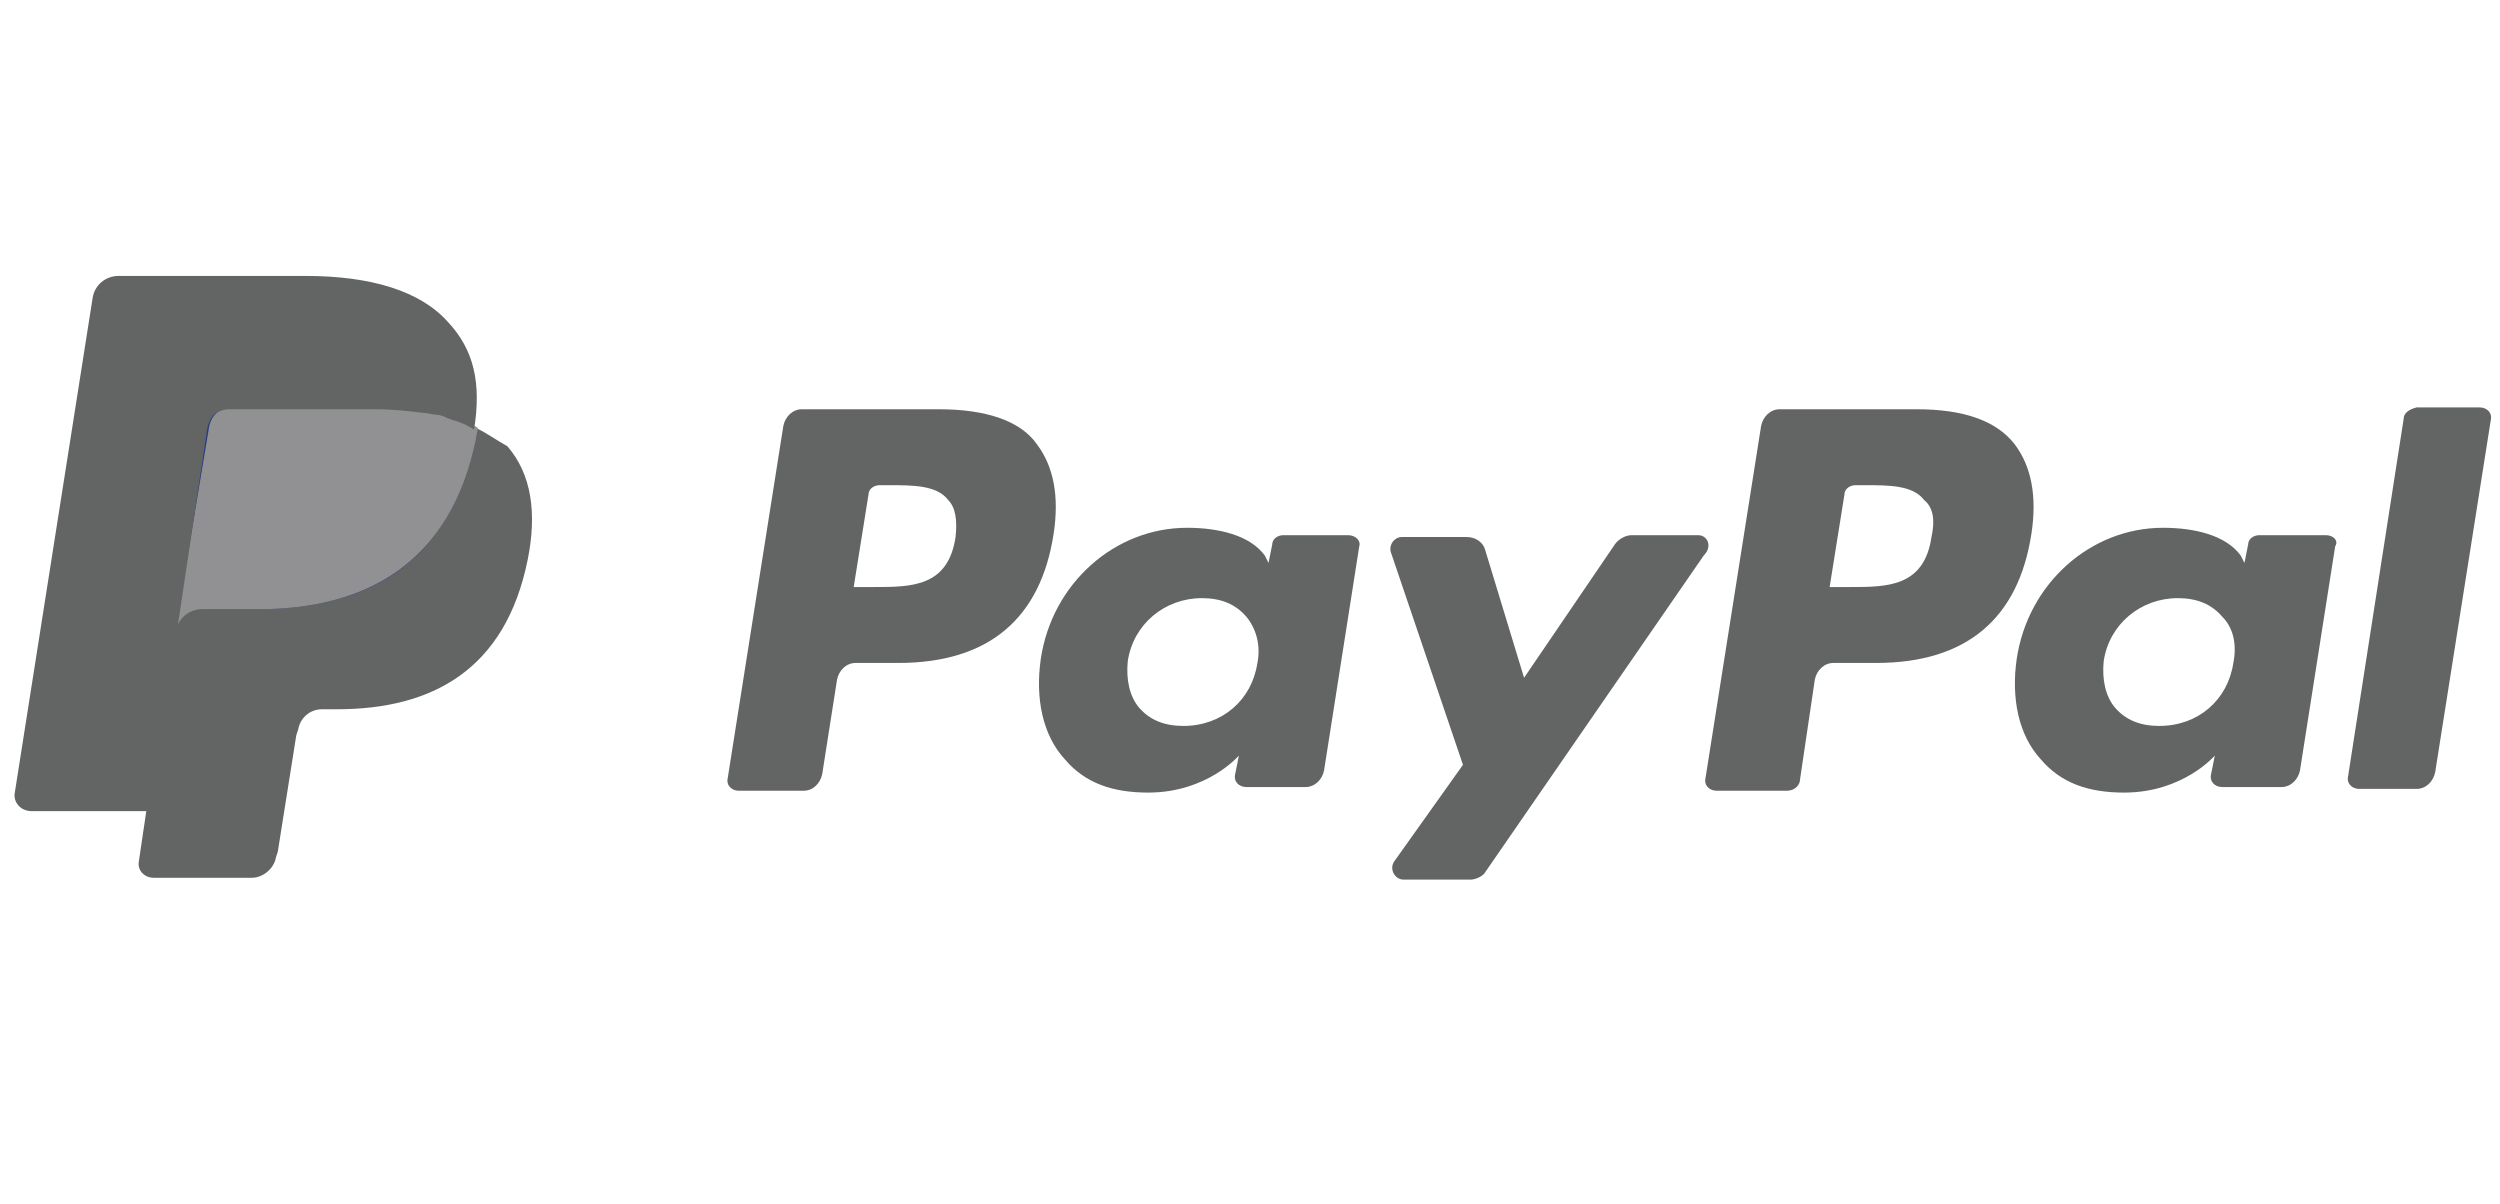 <?xml version="1.0" encoding="UTF-8"?> <!-- Generator: Adobe Illustrator 24.3.0, SVG Export Plug-In . SVG Version: 6.00 Build 0) --> <svg xmlns="http://www.w3.org/2000/svg" xmlns:xlink="http://www.w3.org/1999/xlink" version="1.1" id="Слой_1" x="0px" y="0px" viewBox="0 0 135 65" style="enable-background:new 0 0 135 65;" xml:space="preserve"> <style type="text/css"> .st0{fill:#636464;} .st1{fill:#253B80;} .st2{fill:#919193;} </style> <g> <path class="st0" d="M50.7,22.1h-7.4c-0.5,0-0.9,0.4-1,0.9l-3,19c-0.1,0.4,0.2,0.7,0.6,0.7h3.5c0.5,0,0.9-0.4,1-0.9l0.8-5.1 c0.1-0.5,0.5-0.9,1-0.9h2.3c4.9,0,7.7-2.4,8.4-7c0.3-2,0-3.6-0.9-4.8C55.1,22.7,53.2,22.1,50.7,22.1z M51.6,29 c-0.4,2.7-2.4,2.7-4.4,2.7h-1.1l0.8-5c0-0.3,0.3-0.5,0.6-0.5H48c1.3,0,2.6,0,3.2,0.8C51.6,27.4,51.7,28.1,51.6,29z"></path> <path class="st0" d="M72.8,28.9h-3.5c-0.3,0-0.6,0.2-0.6,0.5l-0.2,1L68.3,30c-0.8-1.1-2.5-1.5-4.2-1.5c-3.9,0-7.3,3-7.9,7.1 c-0.3,2.1,0.1,4.1,1.3,5.4c1.1,1.3,2.6,1.8,4.5,1.8c3.2,0,4.9-2,4.9-2l-0.2,1c-0.1,0.4,0.2,0.7,0.6,0.7h3.2c0.5,0,0.9-0.4,1-0.9 l1.9-12.1C73.5,29.2,73.2,28.9,72.8,28.9z M67.9,35.8c-0.3,2-1.9,3.4-4,3.4c-1,0-1.8-0.3-2.4-1c-0.5-0.6-0.7-1.5-0.6-2.5 c0.3-2,2-3.4,4-3.4c1,0,1.8,0.3,2.4,1C67.8,33.9,68.1,34.8,67.9,35.8z"></path> <path class="st0" d="M91.7,28.9h-3.6c-0.3,0-0.7,0.2-0.9,0.5l-4.9,7.2l-2.1-6.9c-0.1-0.4-0.5-0.7-1-0.7h-3.5 c-0.4,0-0.7,0.4-0.6,0.8L79,41.3l-3.7,5.2c-0.3,0.4,0,1,0.5,1h3.6c0.3,0,0.7-0.2,0.8-0.4L92,30C92.5,29.5,92.2,28.9,91.7,28.9z"></path> <path class="st0" d="M103.5,22.1h-7.4c-0.5,0-0.9,0.4-1,0.9l-3,19c-0.1,0.4,0.2,0.7,0.6,0.7h3.8c0.4,0,0.7-0.3,0.7-0.6l0.8-5.4 c0.1-0.5,0.5-0.9,1-0.9h2.3c4.9,0,7.7-2.4,8.4-7c0.3-2,0-3.6-0.9-4.8C107.8,22.7,106,22.1,103.5,22.1z M104.3,29 c-0.4,2.7-2.4,2.7-4.4,2.7h-1.1l0.8-5c0-0.3,0.3-0.5,0.6-0.5h0.5c1.3,0,2.6,0,3.2,0.8C104.4,27.4,104.5,28.1,104.3,29z"></path> <path class="st0" d="M125.6,28.9H122c-0.3,0-0.6,0.2-0.6,0.5l-0.2,1L121,30c-0.8-1.1-2.5-1.5-4.2-1.5c-3.9,0-7.3,3-7.9,7.1 c-0.3,2.1,0.1,4.1,1.3,5.4c1.1,1.3,2.6,1.8,4.5,1.8c3.2,0,4.9-2,4.9-2l-0.2,1c-0.1,0.4,0.2,0.7,0.6,0.7h3.2c0.5,0,0.9-0.4,1-0.9 l1.9-12.1C126.3,29.2,126,28.9,125.6,28.9z M120.6,35.8c-0.3,2-1.9,3.4-4,3.4c-1,0-1.8-0.3-2.4-1c-0.5-0.6-0.7-1.5-0.6-2.5 c0.3-2,2-3.4,4-3.4c1,0,1.8,0.3,2.4,1C120.6,33.9,120.8,34.8,120.6,35.8z"></path> <path class="st0" d="M129.8,22.6l-3,19.3c-0.1,0.4,0.2,0.7,0.6,0.7h3.1c0.5,0,0.9-0.4,1-0.9l3-19c0.1-0.4-0.2-0.7-0.6-0.7h-3.4 C130.1,22.1,129.8,22.3,129.8,22.6z"></path> <path class="st1" d="M8.6,46.3l0.6-3.6H7.9h-6l4.2-26.5c0-0.1,0.1-0.2,0.1-0.2c0.1-0.1,0.1-0.1,0.2-0.1h10.1c3.4,0,5.7,0.7,6.9,2.1 c0.6,0.6,0.9,1.3,1.1,2.1c0.2,0.8,0.2,1.7,0,2.9v0.1v0.7l0.6,0.3c0.5,0.3,0.9,0.5,1.2,0.9c0.5,0.6,0.8,1.3,0.9,2.1 c0.1,0.9,0.1,1.9-0.1,3c-0.3,1.3-0.7,2.5-1.2,3.4s-1.2,1.6-2,2.2c-0.8,0.5-1.6,0.9-2.7,1.2c-1,0.3-2.1,0.4-3.3,0.4h-0.8 c-0.6,0-1.1,0.2-1.5,0.6c-0.4,0.4-0.7,0.9-0.8,1.4l-0.1,0.3l-1,6.3v0.2c0,0.1,0,0.1-0.1,0.1h-0.1C13.5,46.3,8.6,46.3,8.6,46.3z"></path> <path class="st0" d="M25.7,23.1L25.7,23.1L25.7,23.1c0,0.2-0.1,0.4-0.1,0.6c-1.3,6.9-5.9,9.2-11.8,9.2h-3c-0.7,0-1.3,0.5-1.4,1.2 l0,0l0,0l-1.5,9.7l-0.4,2.7c-0.1,0.5,0.3,0.9,0.8,0.9h5.3c0.6,0,1.2-0.5,1.3-1.1L15,46l1-6.3l0.1-0.3c0.1-0.6,0.6-1.1,1.3-1.1h0.8 c5.1,0,9.1-2.1,10.3-8.1c0.5-2.5,0.2-4.6-1.1-6.1C26.7,23.7,26.3,23.4,25.7,23.1z"></path> <path class="st2" d="M24.3,22.5c-0.2-0.1-0.4-0.1-0.6-0.2c-0.2,0-0.4-0.1-0.7-0.1c-0.8-0.1-1.7-0.2-2.6-0.2h-7.9 c-0.2,0-0.4,0-0.5,0.1c-0.4,0.2-0.6,0.5-0.7,0.9L9.5,33.8v0.3c0.1-0.7,0.7-1.2,1.4-1.2h3c5.8,0,10.4-2.4,11.8-9.2 c0-0.2,0.1-0.4,0.1-0.6c-0.3-0.2-0.7-0.3-1.1-0.5C24.5,22.6,24.4,22.5,24.3,22.5z"></path> <path class="st0" d="M11.2,23.1c0.1-0.4,0.3-0.8,0.7-0.9c0.2-0.1,0.4-0.1,0.5-0.1h7.9c0.9,0,1.8,0.1,2.6,0.2c0.2,0,0.5,0.1,0.7,0.1 s0.4,0.1,0.6,0.2c0.1,0,0.2,0.1,0.3,0.1c0.4,0.1,0.8,0.3,1.1,0.5c0.4-2.5,0-4.3-1.4-5.8c-1.5-1.7-4.2-2.5-7.7-2.5H6.4 c-0.7,0-1.3,0.5-1.4,1.2L0.8,42.8c-0.1,0.5,0.3,1,0.9,1H8l1.6-10L11.2,23.1z"></path> </g> </svg> 